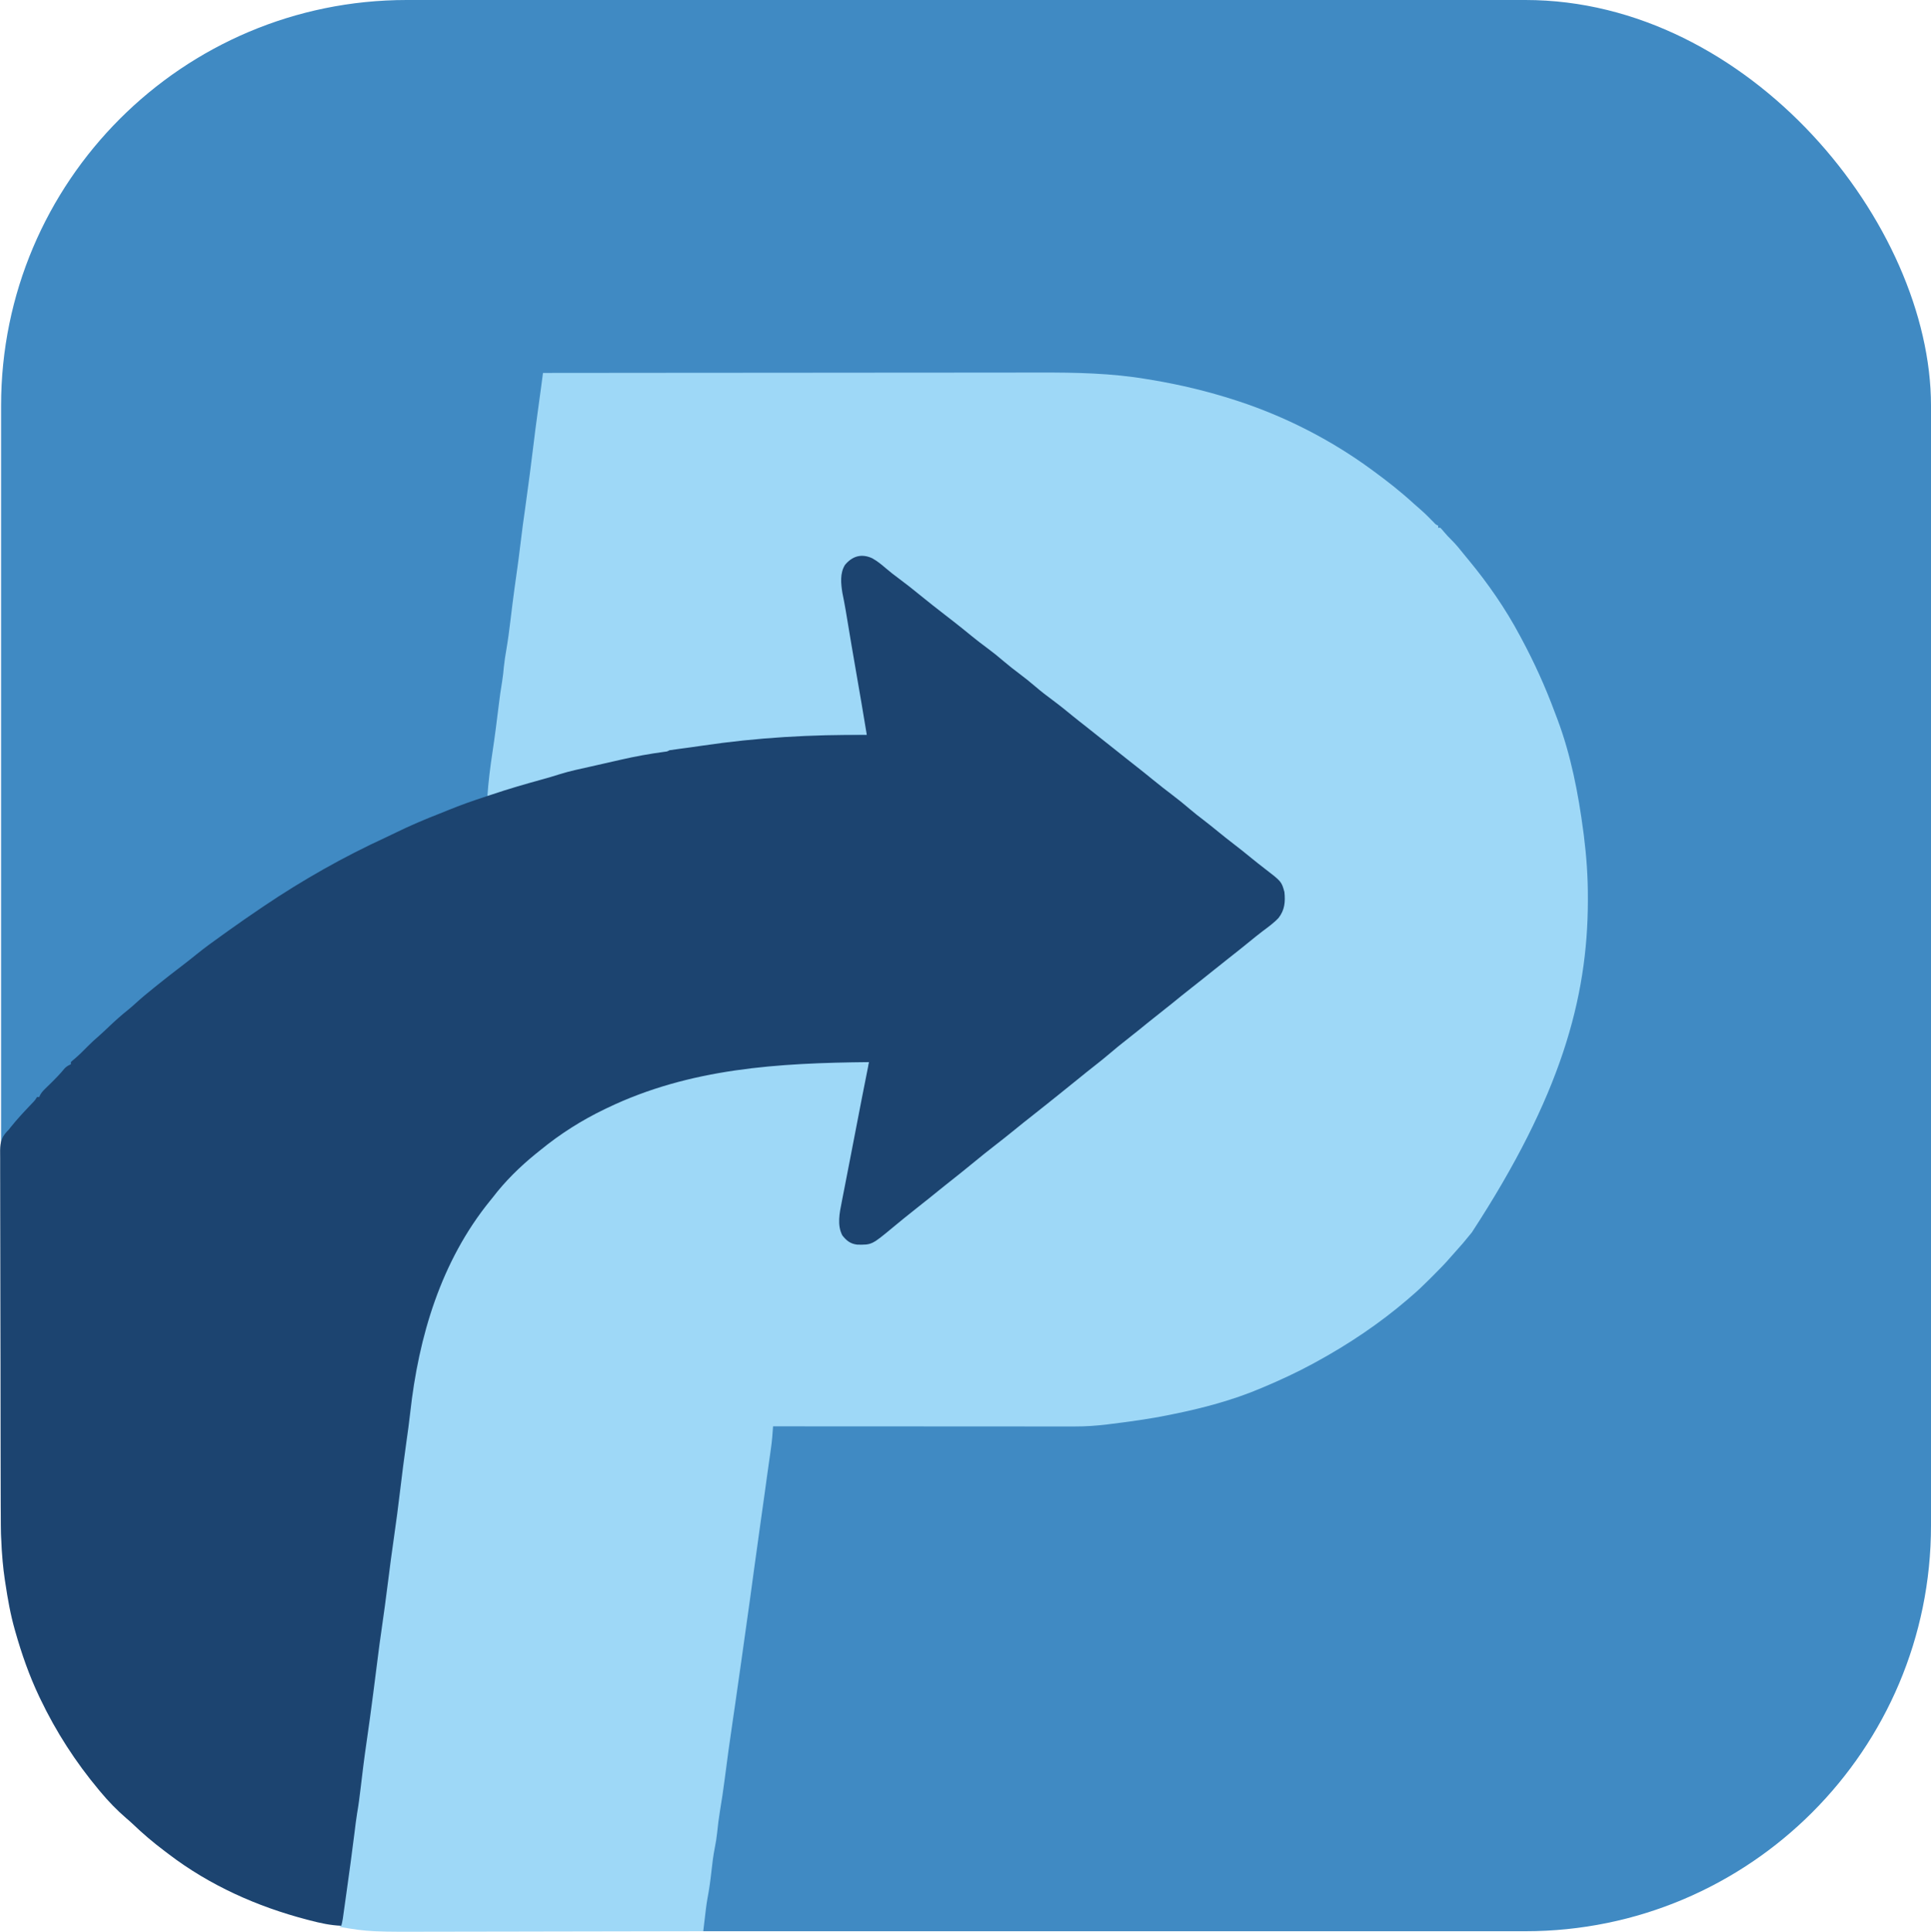 <svg width="1771" height="1772" viewBox="0 0 1771 1772" fill="none" xmlns="http://www.w3.org/2000/svg">
<g clip-path="url(#clip0_1_7)">
<rect x="1" width="1770" height="1771" rx="372" fill="#408AC3"/>
<path d="M498 342C544.956 341.949 591.911 341.901 638.867 341.873C639.564 341.873 640.261 341.872 640.979 341.872C656.131 341.863 671.284 341.854 686.437 341.847C693.87 341.843 701.303 341.839 708.736 341.835C709.476 341.835 710.215 341.834 710.977 341.834C734.873 341.821 758.768 341.799 782.663 341.771C807.255 341.743 831.847 341.724 856.44 341.718C859.927 341.717 863.415 341.716 866.903 341.715C867.932 341.715 867.932 341.715 868.983 341.715C879.951 341.711 890.919 341.697 901.888 341.68C912.963 341.662 924.038 341.655 935.113 341.659C941.094 341.661 947.075 341.659 953.056 341.642C986.303 341.556 1019.45 342.134 1052.31 347.75C1053.89 348.009 1055.46 348.269 1057.03 348.528C1082.88 352.858 1108.06 358.929 1133 367C1133.86 367.277 1134.71 367.554 1135.59 367.839C1178.79 382.028 1220.31 403.219 1257 430C1257.71 430.519 1258.43 431.039 1259.16 431.574C1272.2 441.105 1284.94 451.098 1296.84 462.027C1298.86 463.874 1300.92 465.659 1303 467.438C1307.18 471.065 1311.03 475 1314.9 478.961C1316.83 481.041 1316.83 481.041 1319 482C1319 482.66 1319 483.32 1319 484C1319.66 484 1320.32 484 1321 484C1322.48 485.504 1322.48 485.504 1324.19 487.562C1326.49 490.275 1328.81 492.85 1331.38 495.312C1335.49 499.376 1339.06 503.843 1342.67 508.354C1344.1 510.126 1345.55 511.88 1347.01 513.633C1364.81 535.152 1380.87 558.325 1394 583C1394.45 583.834 1394.9 584.668 1395.36 585.527C1407.17 607.495 1417.32 629.896 1425.99 653.282C1426.81 655.484 1427.64 657.679 1428.49 659.871C1440.76 692.538 1447.59 727.924 1452.12 762.438C1452.28 763.638 1452.44 764.839 1452.61 766.076C1455.03 785.247 1456.39 804.3 1456.31 823.625C1456.31 824.632 1456.31 825.64 1456.31 826.678C1456 915.916 1431.43 1005.18 1350 1130C1349.34 1130.83 1349.34 1130.83 1348.66 1131.68C1344.07 1137.43 1339.3 1142.99 1334.34 1148.42C1333.07 1149.82 1331.8 1151.23 1330.57 1152.67C1325.67 1158.4 1320.42 1163.73 1315.08 1169.05C1313.57 1170.56 1312.05 1172.08 1310.54 1173.6C1305.2 1178.94 1299.77 1184.12 1294 1189C1292.99 1189.88 1291.98 1190.75 1290.97 1191.63C1265.08 1213.81 1236.89 1232.67 1207 1249C1206.05 1249.52 1205.11 1250.03 1204.13 1250.57C1189.44 1258.54 1174.4 1265.5 1159 1272C1157.9 1272.47 1157.9 1272.47 1156.78 1272.94C1130.6 1284.05 1102.83 1291.43 1075 1297C1073.51 1297.31 1073.51 1297.31 1072 1297.62C1053.99 1301.29 1035.88 1303.73 1017.66 1305.98C1016.95 1306.07 1016.24 1306.16 1015.5 1306.25C1005.55 1307.46 995.739 1308.15 985.706 1308.12C984.516 1308.12 983.327 1308.12 982.101 1308.12C978.831 1308.12 975.561 1308.12 972.29 1308.12C968.752 1308.11 965.214 1308.11 961.675 1308.11C955.555 1308.11 949.435 1308.11 943.315 1308.11C934.467 1308.1 925.619 1308.1 916.77 1308.09C902.412 1308.09 888.054 1308.08 873.696 1308.08C859.754 1308.07 845.812 1308.06 831.87 1308.05C831.01 1308.05 830.149 1308.05 829.263 1308.05C824.946 1308.05 820.63 1308.05 816.313 1308.05C780.542 1308.04 744.771 1308.02 709 1308C708.934 1308.89 708.868 1309.77 708.8 1310.69C708.712 1311.85 708.624 1313.02 708.533 1314.22C708.446 1315.38 708.359 1316.53 708.27 1317.72C707.948 1321.64 707.468 1325.48 706.914 1329.37C706.813 1330.09 706.711 1330.81 706.607 1331.55C706.283 1333.85 705.954 1336.14 705.625 1338.44C705.396 1340.05 705.168 1341.67 704.939 1343.29C704.493 1346.46 704.044 1349.62 703.595 1352.79C702.874 1357.88 702.184 1362.97 701.5 1368.06C700.218 1377.55 698.859 1387.02 697.5 1396.5C695.425 1410.98 693.413 1425.46 691.47 1439.96C689.012 1458.29 686.509 1476.61 683.873 1494.92C682.508 1504.41 681.178 1513.9 679.869 1523.4C677.957 1537.28 675.974 1551.14 673.938 1565C673.81 1565.87 673.682 1566.74 673.55 1567.64C673.047 1571.07 672.544 1574.49 672.041 1577.91C669.364 1596.13 666.809 1614.35 664.504 1632.62C663.313 1641.92 661.898 1651.16 660.362 1660.4C659.249 1667.18 658.402 1673.94 657.716 1680.77C657.231 1685.41 656.487 1689.92 655.562 1694.5C654.148 1701.61 653.287 1708.73 652.5 1715.94C651.571 1724.45 650.407 1732.81 648.803 1741.22C647.756 1747.12 647.099 1753.07 646.406 1759.03C646.27 1760.18 646.134 1761.34 645.993 1762.53C645.66 1765.35 645.329 1768.17 645 1771C607.649 1771.09 570.299 1771.16 532.948 1771.2C528.518 1771.21 524.088 1771.21 519.658 1771.22C518.776 1771.22 517.895 1771.22 516.986 1771.22C502.791 1771.24 488.595 1771.27 474.399 1771.31C459.786 1771.35 445.173 1771.37 430.559 1771.38C422.371 1771.38 414.183 1771.39 405.995 1771.42C339.574 1771.66 339.574 1771.66 311 1767C311.66 1766.67 312.32 1766.34 313 1766C313.375 1763.54 313.619 1761.14 313.812 1758.66C314.688 1749.15 315.963 1739.7 317.312 1730.25C317.53 1728.72 317.748 1727.18 317.965 1725.65C318.64 1720.91 319.32 1716.18 320 1711.44C320.899 1705.17 321.796 1698.89 322.688 1692.62C322.795 1691.87 322.902 1691.12 323.012 1690.34C324.253 1681.59 325.429 1672.85 326.336 1664.05C326.989 1657.8 327.891 1651.58 328.8 1645.36C330.296 1635.07 331.61 1624.76 332.932 1614.45C333.694 1608.51 334.462 1602.57 335.23 1596.64C335.382 1595.46 335.534 1594.29 335.691 1593.08C336.998 1582.99 338.326 1572.9 339.688 1562.81C339.788 1562.07 339.889 1561.32 339.993 1560.55C341.27 1551.1 342.632 1541.67 344.062 1532.25C345.592 1522.17 346.861 1512.06 348.047 1501.93C349.927 1485.96 352.187 1470.05 354.45 1454.12C356.248 1441.47 357.96 1428.8 359.596 1416.12C360.343 1410.35 361.106 1404.58 361.867 1398.82C362.537 1393.73 363.206 1388.65 363.875 1383.56C364.006 1382.57 364.006 1382.57 364.139 1381.56C366.531 1363.37 368.874 1345.18 371.115 1326.98C372.296 1317.4 373.548 1307.84 375.052 1298.31C375.705 1294.14 376.239 1289.97 376.66 1285.77C383.032 1222.21 404.034 1157.54 444 1107C444.946 1105.78 444.946 1105.78 445.91 1104.54C447.909 1102 449.947 1099.5 452 1097C452.802 1096.01 453.604 1095.02 454.43 1094C467.587 1078.05 482.32 1063.24 499 1051C500.075 1050.16 501.147 1049.32 502.215 1048.48C515.645 1037.86 529.879 1029.01 545 1021C545.655 1020.65 546.311 1020.3 546.986 1019.95C624.917 978.983 710.606 973.063 797 974C796.401 979.881 795.599 985.636 794.469 991.436C794.241 992.625 794.241 992.625 794.01 993.838C793.51 996.447 793.005 999.056 792.5 1001.66C792.142 1003.53 791.785 1005.39 791.428 1007.25C789.179 1018.96 786.902 1030.66 784.625 1042.36C783.31 1049.12 782.001 1055.88 780.694 1062.64C779.743 1067.55 778.788 1072.46 777.824 1077.38C776.865 1082.27 775.916 1087.16 774.976 1092.05C774.622 1093.88 774.265 1095.71 773.904 1097.53C769.662 1115.65 769.662 1115.65 774 1133C777.564 1137.11 780.43 1139.67 785.883 1140.37C799.017 1140.64 806.063 1135.31 815.59 1126.95C818.904 1124.05 822.333 1121.32 825.812 1118.63C830.927 1114.65 835.98 1110.6 841 1106.5C845.939 1102.47 850.908 1098.48 855.938 1094.56C861.198 1090.46 866.363 1086.25 871.5 1082C877.191 1077.29 882.931 1072.66 888.76 1068.12C893.243 1064.62 897.659 1061.04 902.062 1057.44C906.799 1053.57 911.569 1049.77 916.438 1046.06C922.315 1041.58 928.004 1036.9 933.69 1032.18C939.038 1027.76 944.489 1023.5 950.012 1019.3C953.877 1016.32 957.643 1013.24 961.406 1010.13C963.817 1008.15 966.246 1006.19 968.688 1004.25C972.374 1001.31 976.037 998.344 979.692 995.365C985.526 990.609 991.382 985.886 997.312 981.25C1002.27 977.373 1007.17 973.436 1012.04 969.438C1021.16 961.937 1030.32 954.498 1039.64 947.237C1044.35 943.55 1048.96 939.754 1053.56 935.938C1059.51 931.007 1065.54 926.233 1071.7 921.555C1076.2 918.1 1080.58 914.488 1084.98 910.895C1089.39 907.298 1093.83 903.753 1098.31 900.25C1102.41 897.046 1106.48 893.809 1110.5 890.5C1114.52 887.191 1118.59 883.955 1122.69 880.75C1127.84 876.724 1132.93 872.634 1138 868.5C1143.09 864.348 1148.2 860.237 1153.38 856.188C1154.24 855.512 1154.24 855.512 1155.11 854.824C1157.71 852.789 1160.31 850.763 1162.92 848.75C1169.58 843.555 1174.64 839.391 1177 831C1178.04 822.337 1177.3 815.084 1172 808C1165.65 801.194 1158.09 795.606 1150.74 789.922C1146.75 786.826 1142.85 783.635 1138.94 780.438C1133.16 775.715 1127.3 771.131 1121.36 766.605C1116.72 763.037 1112.21 759.318 1107.67 755.616C1103.51 752.217 1099.31 748.871 1095.05 745.59C1092.79 743.833 1090.55 742.045 1088.31 740.25C1084.33 737.057 1080.33 733.897 1076.31 730.75C1071.35 726.862 1066.42 722.944 1061.5 719C1056.69 715.14 1051.86 711.304 1047 707.5C1038.72 701.015 1030.52 694.435 1022.32 687.852C1018.28 684.607 1014.22 681.385 1010.13 678.189C1004.35 673.665 998.624 669.083 992.938 664.438C986.643 659.3 980.259 654.308 973.8 649.378C963.738 641.676 953.775 633.864 943.976 625.829C939.167 621.904 934.263 618.12 929.312 614.375C923.612 610.06 918.083 605.611 912.665 600.948C908.582 597.449 904.363 594.153 900.078 590.905C895.701 587.574 891.439 584.115 887.188 580.625C881.887 576.28 876.508 572.079 871 568C864.816 563.419 858.809 558.659 852.855 553.783C846.312 548.424 839.672 543.198 833 538C832.291 537.447 831.581 536.893 830.85 536.323C827.021 533.338 823.189 530.357 819.352 527.383C816.625 525.269 813.911 523.14 811.211 520.992C810.632 520.536 810.054 520.08 809.457 519.61C807.933 518.407 806.413 517.198 804.895 515.988C798.819 511.815 793.271 509.888 786 511C781.398 512.439 778.614 514.244 775.562 518C769.542 529.558 773.51 544.984 775.75 557.188C776.054 558.9 776.357 560.613 776.659 562.326C777.352 566.244 778.052 570.161 778.758 574.076C780.202 582.105 781.617 590.138 783.031 598.172C783.567 601.212 784.102 604.252 784.638 607.292C784.771 608.05 784.904 608.807 785.042 609.587C785.966 614.83 786.894 620.073 787.823 625.315C789.019 632.06 790.21 638.806 791.394 645.553C791.774 647.716 792.156 649.878 792.539 652.04C792.985 654.558 793.424 657.078 793.859 659.598C794.199 661.541 794.199 661.541 794.546 663.524C795.007 667.057 795.084 670.441 795 674C793.621 674.022 793.621 674.022 792.213 674.044C741.989 674.915 691.805 677.833 642.085 685.117C635.022 686.15 627.948 687.096 620.868 688.012C613.618 688.978 606.499 690.423 599.371 692.055C595.991 692.815 592.62 693.375 589.183 693.835C575.36 695.724 561.859 699.217 548.315 702.491C543.877 703.56 539.433 704.587 534.977 705.574C520.596 708.761 506.536 712.642 492.453 716.95C486.521 718.754 480.572 720.498 474.625 722.25C466.927 724.521 459.249 726.842 451.595 729.257C449 730 449 730 447 730C447.972 716.572 449.61 703.301 451.637 689.996C453.783 675.878 455.59 661.729 457.3 647.551C458.234 639.85 459.245 632.198 460.578 624.553C461.3 620.188 461.711 615.798 462.123 611.395C462.665 606.087 463.515 600.85 464.418 595.594C465.893 586.957 467.035 578.303 468.077 569.605C468.599 565.257 469.135 560.912 469.672 556.566C469.781 555.684 469.89 554.801 470.002 553.892C471.118 544.936 472.361 535.999 473.625 527.062C474.995 517.365 476.319 507.669 477.438 497.938C478.689 487.076 480.213 476.261 481.75 465.438C484.609 445.307 487.157 425.141 489.64 404.961C489.782 403.805 489.925 402.65 490.071 401.46C490.335 399.316 490.598 397.171 490.859 395.026C491.492 389.88 492.172 384.745 492.916 379.614C494.038 371.791 495.087 363.96 496.125 356.125C496.309 354.743 496.492 353.362 496.676 351.98C497.118 348.654 497.559 345.327 498 342Z" fill="#9ED8F7"/>
<path d="M799.812 511.875C804.358 514.368 808.212 517.476 812.125 520.86C816.196 524.378 820.421 527.619 824.75 530.813C831.018 535.455 837.11 540.274 843.144 545.216C851.094 551.727 859.187 558.05 867.312 564.34C868.834 565.518 870.354 566.696 871.875 567.875C872.637 568.465 873.398 569.055 874.183 569.663C879.892 574.103 885.504 578.653 891.094 583.241C895.7 586.999 900.408 590.591 905.188 594.125C910.639 598.158 915.868 602.352 920.997 606.786C925.367 610.535 929.905 614.031 934.5 617.5C939.648 621.387 944.683 625.343 949.562 629.562C954.806 634.09 960.263 638.251 965.833 642.368C972.198 647.095 978.33 652.084 984.461 657.109C987.802 659.847 991.195 662.509 994.617 665.145C997.833 667.648 1001.01 670.2 1004.19 672.75C1009.79 677.246 1015.43 681.704 1021.08 686.136C1025.21 689.372 1029.31 692.642 1033.4 695.926C1035.88 697.902 1038.37 699.859 1040.87 701.812C1046.57 706.271 1052.21 710.79 1057.81 715.375C1063.35 719.909 1068.98 724.306 1074.69 728.625C1080.39 732.94 1085.92 737.389 1091.34 742.052C1095.42 745.549 1099.63 748.843 1103.92 752.091C1108.35 755.469 1112.68 758.968 1117 762.5C1121.78 766.409 1126.59 770.256 1131.5 774C1137.08 778.258 1142.54 782.652 1147.97 787.102C1151.85 790.276 1155.77 793.376 1159.75 796.421C1175.32 808.378 1175.32 808.378 1178 818C1178.93 826.991 1178.29 834.497 1172.63 841.754C1168.19 846.516 1162.83 850.286 1157.66 854.199C1153.72 857.19 1149.89 860.306 1146.06 863.438C1139.82 868.54 1133.51 873.554 1127.16 878.523C1122.74 881.979 1118.37 885.489 1114 889C1106.71 894.847 1099.42 900.683 1092.06 906.438C1086.3 910.943 1080.63 915.541 1074.96 920.164C1070.11 924.112 1065.22 927.989 1060.29 931.836C1055.13 935.877 1050.05 940.013 1044.97 944.16C1040.62 947.701 1036.24 951.182 1031.81 954.625C1027.29 958.152 1022.86 961.77 1018.5 965.5C1013.58 969.709 1008.56 973.751 1003.45 977.728C998.837 981.325 994.284 984.992 989.75 988.688C983.858 993.49 977.944 998.263 972 1003C970.333 1004.33 968.666 1005.67 967 1007C966.17 1007.66 965.34 1008.33 964.484 1009.01C962.869 1010.3 961.254 1011.6 959.641 1012.89C955.487 1016.23 951.319 1019.54 947.125 1022.82C941.451 1027.26 935.828 1031.75 930.25 1036.31C924.46 1041.04 918.601 1045.67 912.688 1050.25C906.037 1055.4 899.486 1060.64 893 1066C884.711 1072.79 876.381 1079.52 867.938 1086.12C864.422 1088.87 860.947 1091.66 857.5 1094.5C853.481 1097.81 849.414 1101.05 845.312 1104.25C840.103 1108.32 834.942 1112.45 829.812 1116.62C829.137 1117.17 828.461 1117.72 827.764 1118.29C824.797 1120.71 821.836 1123.13 818.895 1125.58C799.569 1141.61 799.569 1141.61 786.234 1141.38C779.925 1140.64 776.431 1137.8 772.562 1132.94C767.566 1123.54 770.02 1112.12 772.02 1102.14C772.234 1101.03 772.448 1099.91 772.669 1098.76C773.373 1095.11 774.093 1091.46 774.812 1087.81C775.31 1085.25 775.807 1082.68 776.303 1080.11C777.336 1074.77 778.377 1069.43 779.421 1064.09C780.966 1056.19 782.488 1048.29 784.004 1040.38C788.256 1018.24 792.549 996.105 797 974C713.94 974.81 633.08 979.489 557 1016C556.213 1016.38 555.426 1016.75 554.615 1017.14C533.426 1027.35 513.804 1039.79 495.596 1054.7C494.058 1055.95 492.506 1057.19 490.953 1058.43C476.681 1070.07 463.168 1083.34 452 1098C451.154 1099.05 450.305 1100.09 449.453 1101.14C404.436 1156.62 383.917 1225.63 376.207 1295.6C375.201 1304.61 373.966 1313.58 372.688 1322.56C370.605 1337.21 368.767 1351.88 367 1366.56C365.226 1381.29 363.358 1396 361.198 1410.68C359.299 1423.6 357.63 1436.54 356 1449.5C354.024 1465.2 351.948 1480.88 349.648 1496.54C348.535 1504.14 347.51 1511.75 346.572 1519.38C345.322 1529.53 343.998 1539.67 342.688 1549.81C342.533 1551.01 342.379 1552.2 342.22 1553.44C340.282 1568.42 338.273 1583.39 336.077 1598.34C334.039 1612.25 332.34 1626.19 330.699 1640.15C329.795 1647.8 328.82 1655.39 327.494 1662.98C326.553 1668.74 325.885 1674.53 325.169 1680.32C322.874 1698.8 320.335 1717.25 317.75 1735.69C317.572 1736.97 317.393 1738.24 317.209 1739.56C316.699 1743.21 316.186 1746.86 315.672 1750.51C315.518 1751.61 315.364 1752.72 315.205 1753.85C315.061 1754.87 314.917 1755.89 314.769 1756.93C314.644 1757.82 314.519 1758.7 314.39 1759.62C314.035 1761.79 313.57 1763.88 313 1766C302.993 1765.61 293.635 1763.53 284 1761C282.612 1760.64 282.612 1760.64 281.197 1760.27C235.883 1748.41 192.328 1728.97 154.953 1700.49C153.588 1699.45 152.22 1698.41 150.848 1697.38C140.496 1689.6 130.844 1681.39 121.504 1672.42C119.68 1670.7 117.792 1669.06 115.875 1667.44C107.289 1660.04 99.218 1651.73 92 1643C91.558 1642.47 91.115 1641.94 90.659 1641.4C69.303 1615.84 51.355 1588.06 37 1558C36.644 1557.26 36.289 1556.52 35.922 1555.75C26.821 1536.61 19.905 1516.81 14.125 1496.44C13.938 1495.78 13.75 1495.13 13.557 1494.45C9.576 1480.46 7.083 1466.32 4.938 1451.94C4.777 1450.91 4.617 1449.89 4.451 1448.84C1.081 1426.33 0.684 1403.89 0.665 1381.18C0.659 1376.68 0.642 1372.17 0.627 1367.66C0.592 1356.84 0.577 1346.02 0.563 1335.19C0.556 1330.08 0.547 1324.97 0.538 1319.86C0.509 1302.86 0.484 1285.85 0.473 1268.85C0.472 1267.77 0.472 1266.68 0.471 1265.57C0.47 1263.94 0.47 1263.94 0.469 1262.28C0.467 1260.08 0.466 1257.88 0.465 1255.68C0.464 1254.59 0.463 1253.5 0.462 1252.37C0.45 1234.64 0.407 1216.91 0.352 1199.18C0.295 1180.94 0.264 1162.7 0.26 1144.45C0.257 1134.23 0.242 1124 0.199 1113.77C0.162 1105.08 0.148 1096.38 0.166 1087.69C0.175 1083.26 0.172 1078.82 0.139 1074.39C0.108 1070.33 0.11 1066.27 0.138 1062.21C0.142 1060.75 0.135 1059.28 0.114 1057.82C0.004 1049.46 0.489 1043.99 6.291 1037.71C6.855 1037.14 7.419 1036.58 8 1036C8.701 1035.1 9.402 1034.2 10.125 1033.28C15.418 1026.67 21.105 1020.52 26.947 1014.39C27.884 1013.41 27.884 1013.41 28.84 1012.41C29.681 1011.53 29.681 1011.53 30.539 1010.63C32.198 1008.86 32.198 1008.86 34 1006C34.66 1006 35.32 1006 36 1006C36.259 1005.41 36.518 1004.83 36.784 1004.23C38.092 1001.83 39.497 1000.29 41.449 998.391C42.133 997.718 42.817 997.045 43.522 996.352C44.236 995.658 44.951 994.965 45.688 994.25C50.498 989.56 55.11 984.856 59.37 979.655C61.118 977.88 62.724 976.98 65 976C65 975.34 65 974.68 65 974C66.328 972.695 66.328 972.695 68.25 971.125C72.553 967.478 76.502 963.563 80.435 959.528C83.796 956.109 87.317 952.943 90.943 949.808C94.32 946.84 97.556 943.724 100.812 940.625C106.211 935.522 111.682 930.67 117.492 926.039C120.076 923.938 122.54 921.744 125 919.5C130.175 914.796 135.55 910.381 141 906C142.145 905.074 143.289 904.148 144.434 903.223C151.757 897.316 159.172 891.545 166.665 885.856C171.32 882.313 175.895 878.686 180.438 875C188.036 868.857 195.935 863.16 203.896 857.499C205.797 856.144 207.693 854.782 209.586 853.414C219.268 846.431 229.122 839.701 239 833C240.589 831.919 240.589 831.919 242.211 830.816C277.643 806.947 315.172 785.684 354.004 767.863C357.075 766.446 360.116 764.971 363.152 763.48C376.237 757.078 389.486 751.428 403.062 746.152C405.813 745.073 408.551 743.967 411.285 742.844C422.263 738.343 433.35 734.417 444.639 730.769C446.749 730.082 448.852 729.379 450.953 728.664C466.54 723.367 482.353 718.86 498.215 714.468C503.323 713.049 508.398 711.588 513.438 709.938C522.742 707.032 532.312 705.075 541.816 702.942C545.714 702.066 549.61 701.178 553.505 700.289C557.073 699.475 560.641 698.665 564.21 697.855C565.968 697.456 567.725 697.056 569.483 696.655C582.653 693.652 595.773 691.253 609.164 689.465C611.939 689.154 611.939 689.154 614 688C616.957 687.543 619.908 687.133 622.875 686.75C629.876 685.833 636.869 684.88 643.852 683.832C693.928 676.385 744.407 673.461 795 674C791.772 654.306 788.389 634.641 784.972 614.979C782.229 599.185 779.528 583.385 776.94 567.564C775.639 559.645 775.639 559.645 774.184 551.754C774.047 551.046 773.91 550.338 773.768 549.608C773.385 547.649 772.993 545.691 772.601 543.734C771.223 535.169 770.212 525.595 775 518C781.833 509.874 790.119 507.487 799.812 511.875Z" fill="#1C4470"/>
</g>
<defs>
<clipPath id="clip0_1_7">
<rect width="1771" height="1772" fill="white"/>
</clipPath>
</defs>
</svg>
